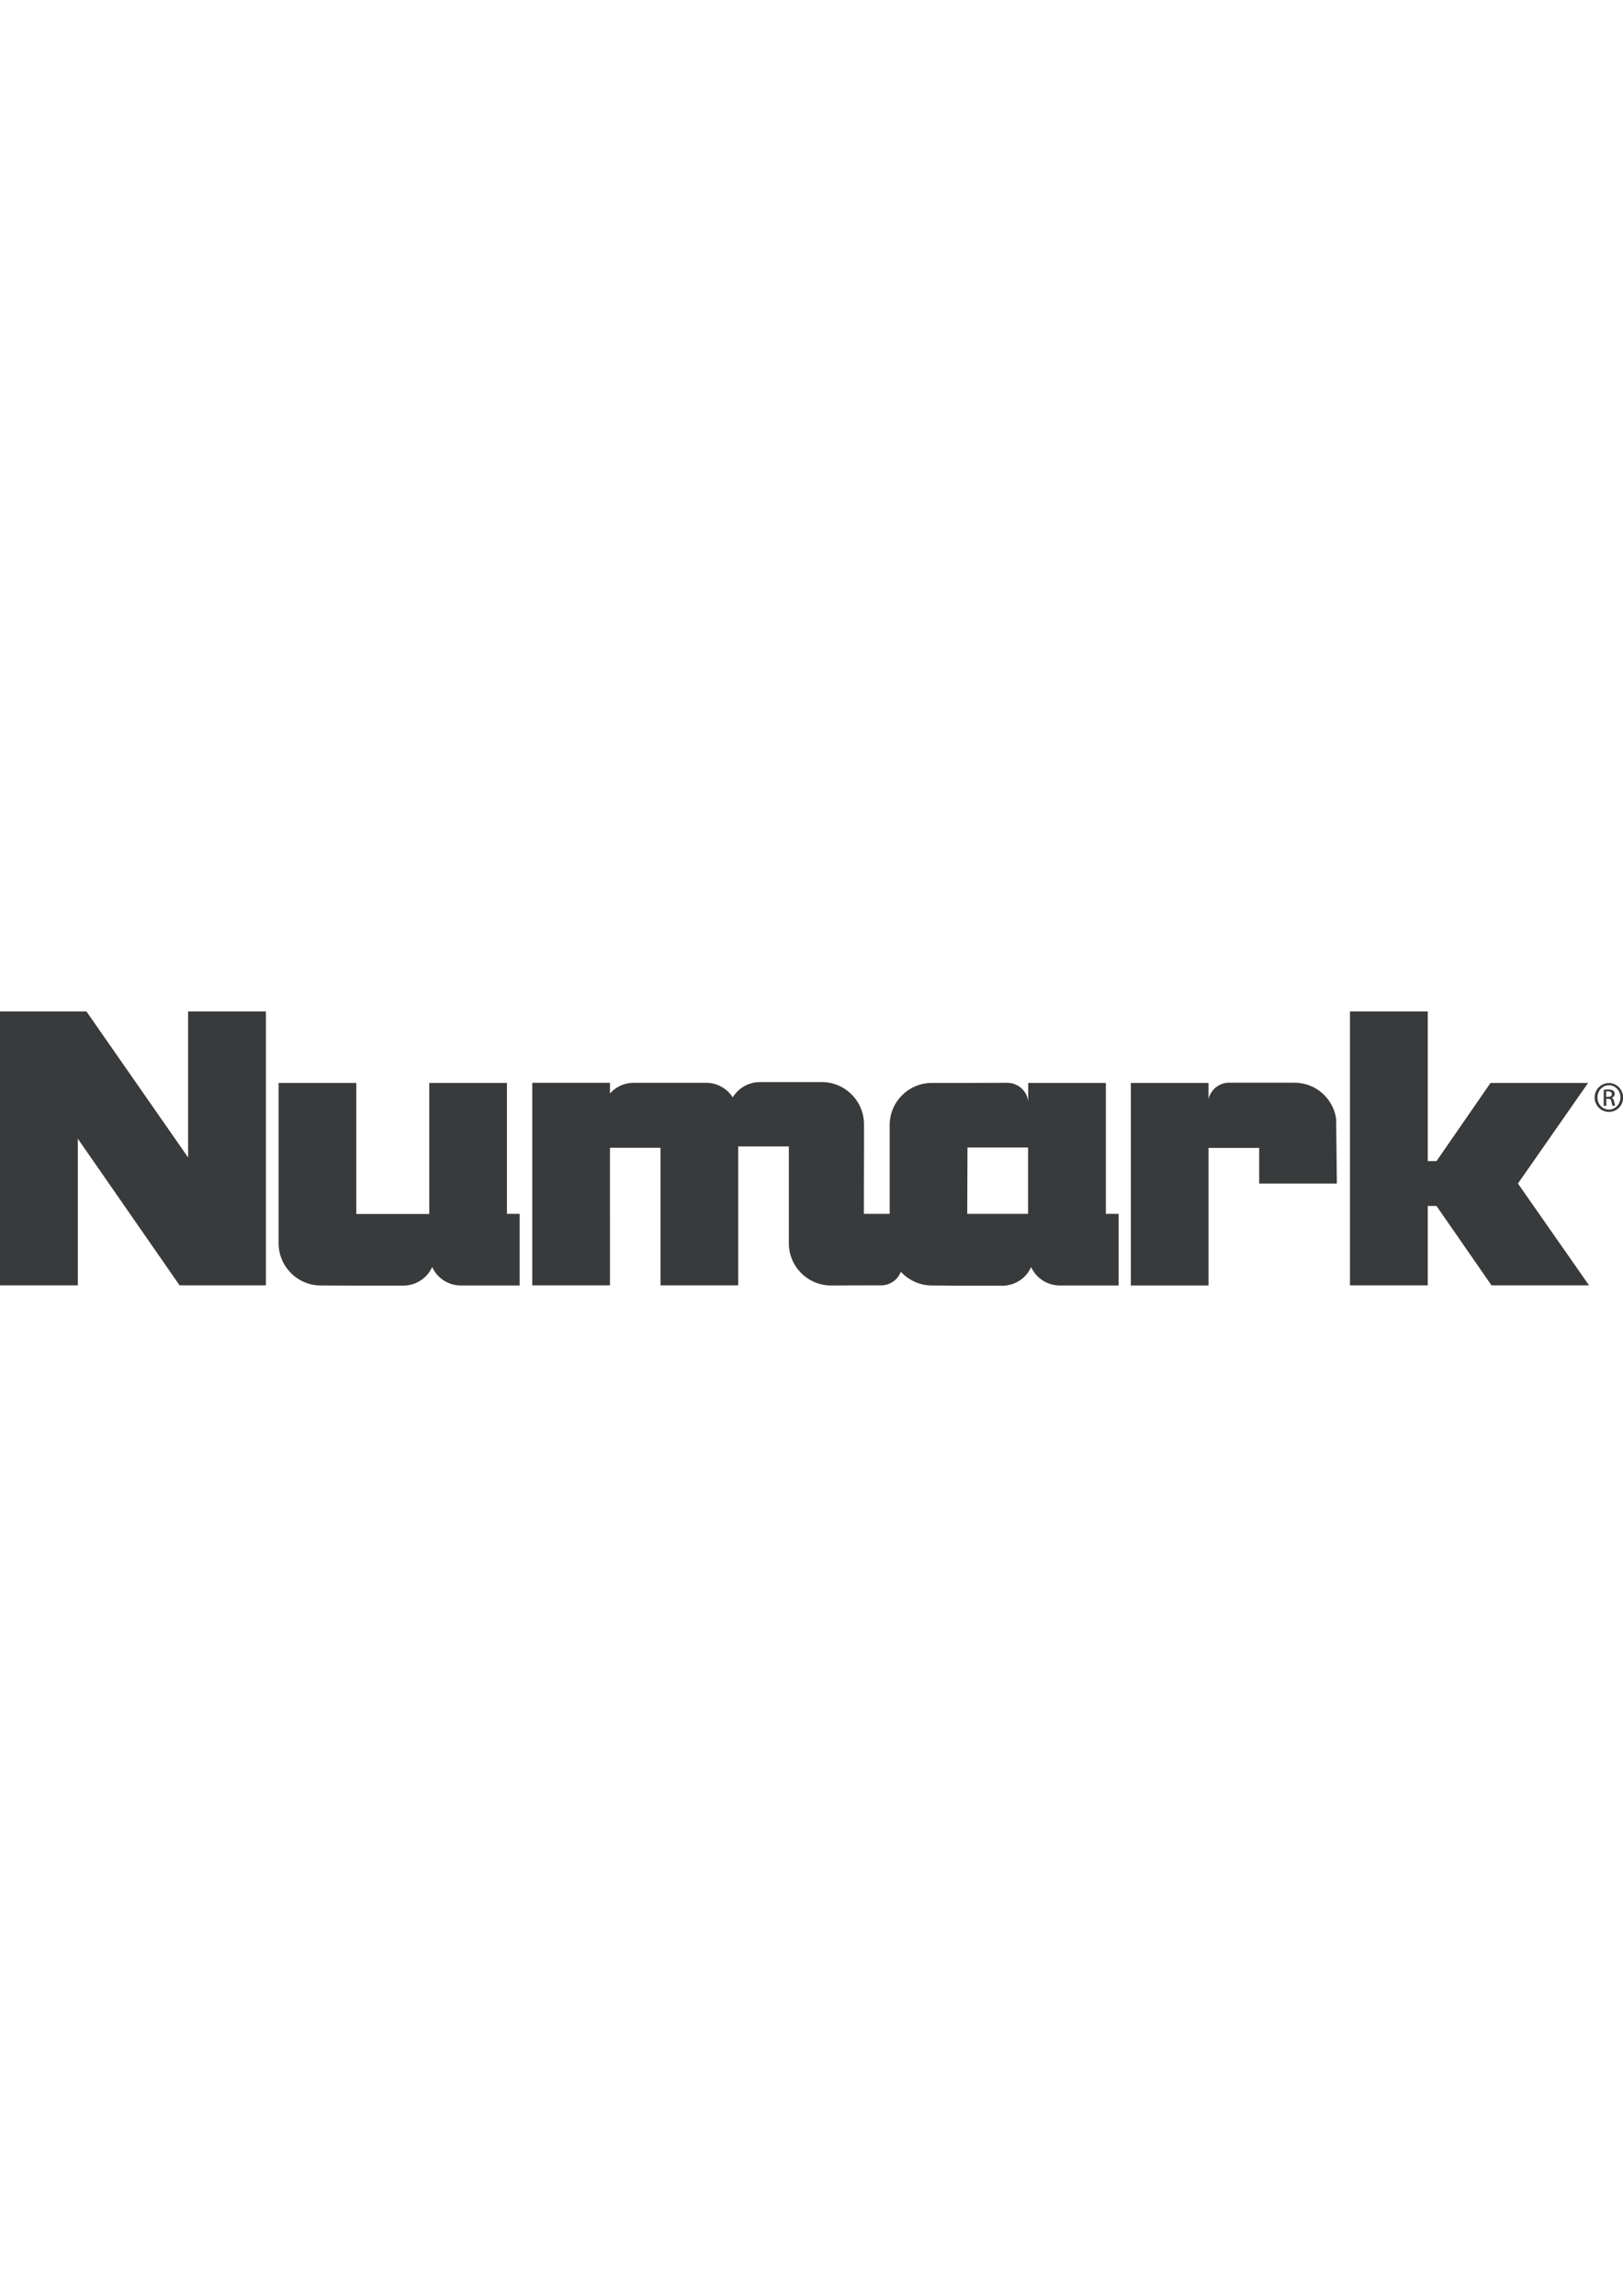 <?xml version="1.0" encoding="utf-8"?>
<!-- Generator: Adobe Illustrator 16.0.0, SVG Export Plug-In . SVG Version: 6.00 Build 0)  -->
<!DOCTYPE svg PUBLIC "-//W3C//DTD SVG 1.1//EN" "http://www.w3.org/Graphics/SVG/1.1/DTD/svg11.dtd">
<svg version="1.1" id="Layer_1" xmlns="http://www.w3.org/2000/svg" xmlns:xlink="http://www.w3.org/1999/xlink" x="0px" y="0px"
	 width="595.279px" height="841.891px" viewBox="0 0 595.279 841.891" enable-background="new 0 0 595.279 841.891"
	 xml:space="preserve">
<g>
	<g>
		<g>
			<path fill="#383A3B" d="M590.123,397.164L590.123,397.164c-2.889,0-5.245,2.356-5.245,5.29c0,2.978,2.356,5.29,5.245,5.29
				c2.89,0,5.201-2.312,5.201-5.29C595.28,399.476,592.969,397.164,590.123,397.164z M590.123,406.899
				c-2.355,0-4.223-1.956-4.223-4.49c0-2.445,1.912-4.445,4.223-4.445l0,0c2.356,0,4.224,2,4.224,4.489
				C594.302,404.943,592.435,406.899,590.123,406.899z M591.057,402.631L591.057,402.631c0.623-0.222,1.156-0.711,1.156-1.467
				c0-0.578-0.178-0.978-0.533-1.2c-0.356-0.267-0.934-0.444-1.823-0.444c-0.711,0-1.155,0.089-1.645,0.133v5.867h0.934v-2.578
				h0.667c0.756,0,1.111,0.267,1.244,1.022c0.134,0.756,0.268,1.333,0.4,1.512h0.978c-0.089-0.178-0.222-0.534-0.399-1.467
				C591.902,403.165,591.546,402.72,591.057,402.631z M589.768,402.231h-0.666v-2c0.178-0.044,0.355-0.044,0.666-0.044
				c1.067,0,1.423,0.534,1.423,1.022C591.191,401.965,590.569,402.231,589.768,402.231z M185.936,397.12h-28.492v48.051h-26.76
				V397.12h-28.492v58.808c0,8.534,6.935,15.469,15.469,15.469l12.312,0.044h17.958c4.712,0,8.757-2.8,10.579-6.801
				c1.822,4.001,5.868,6.757,10.535,6.757h21.559v-26.271h-4.668V397.12z M69.031,424.501l-37.338-53.607H0v100.458h28.537v-53.785
				l37.338,53.785h31.649V370.894H68.988v53.607H69.031z M582.479,397.12h-35.783l-19.824,28.67h-3.201v-54.896h-28.537v100.458
				h28.537v-29.115h3.201l20.18,29.115h35.783l-26.093-37.338L582.479,397.12z M474.775,397.031h-23.959
				c-3.688,0-6.756,2.578-7.556,6.001v-5.912h-28.493v74.277h28.493v-50.451h18.58v13.068h28.492l-0.267-23.781
				C488.954,402.765,482.554,397.031,474.775,397.031z M405.61,397.12h-28.492v6.712c-0.489-3.823-3.734-6.756-7.69-6.756
				l-14.802,0.044H341.78c-8.535,0-15.469,6.934-15.469,15.469v32.538h-4.623h-4.846l0.045-25.114v-7.734
				c0-8.535-6.935-15.469-15.469-15.469h-22.714c-4.223,0-7.912,2.267-9.957,5.601c-2.045-3.2-5.646-5.334-9.734-5.334h-26.626
				c-3.467,0-6.534,1.511-8.668,3.912v-3.912h-28.493v74.276h28.493V420.9h18.536v50.451h28.492v-50.94h18.581v35.516
				c0,8.534,6.934,15.469,15.468,15.469l12.269-0.045h6.09c3.289,0,6.134-2.045,7.245-4.979c2.845,3.067,6.89,5.023,11.38,5.023
				l12.312,0.089h13.513c4.712,0,8.802-2.801,10.579-6.846c1.822,4.001,5.868,6.757,10.535,6.757h21.559v-26.271h-4.668V397.12z
				 M377.073,445.126h-22.313l0.089-24.314h22.225V445.126z"/>
		</g>
	</g>
</g>
</svg>
